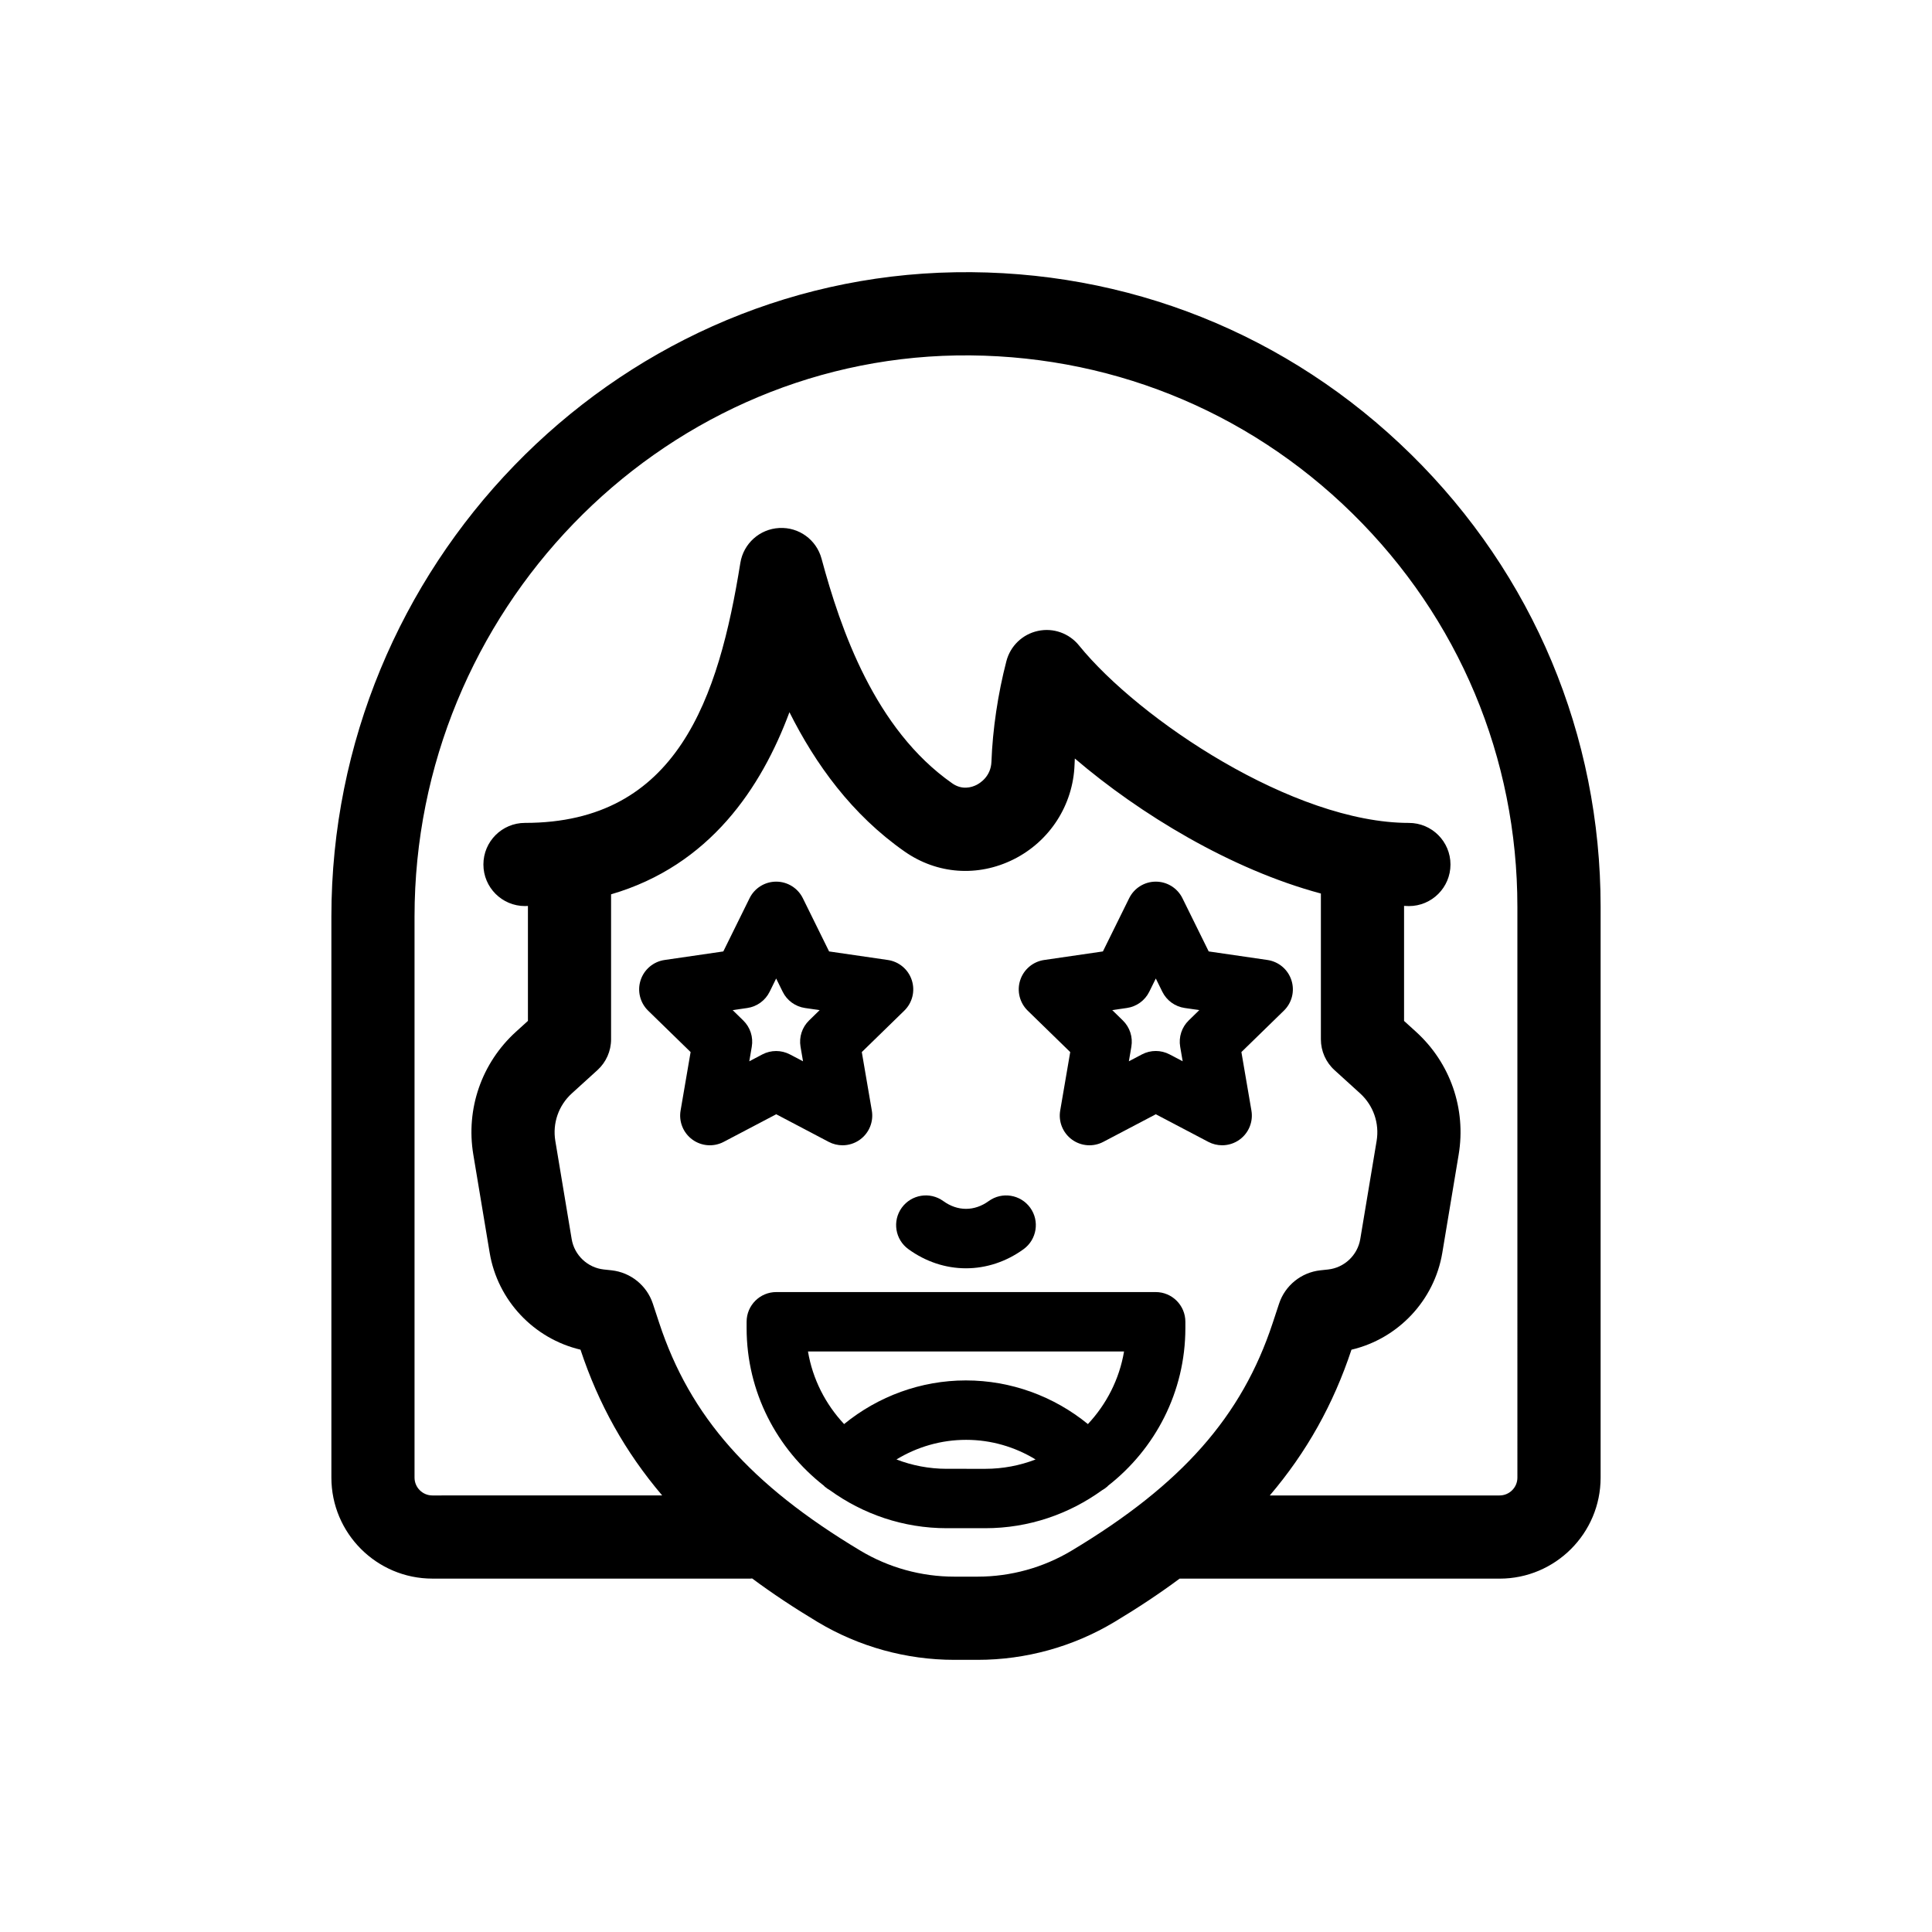 <?xml version="1.0" encoding="UTF-8"?>
<!-- Uploaded to: ICON Repo, www.svgrepo.com, Generator: ICON Repo Mixer Tools -->
<svg fill="#000000" width="800px" height="800px" version="1.1" viewBox="144 144 512 512" xmlns="http://www.w3.org/2000/svg">
 <g>
  <path d="m382.98 464.05c-2.551 3.519-1.766 8.445 1.758 10.992 4.578 3.32 9.855 5.07 15.258 5.07 5.406 0 10.684-1.754 15.258-5.066 3.519-2.551 4.309-7.473 1.758-10.992-2.551-3.516-7.473-4.309-10.992-1.758-3.797 2.746-8.238 2.754-12.043-0.004-3.519-2.547-8.441-1.762-10.996 1.758z"/>
  <path d="m450.27 486.41h-100.54c-4.348 0-7.871 3.523-7.871 7.871v1.668c0 16.969 8.043 32.062 20.477 41.777 0.07 0.066 0.121 0.145 0.191 0.211 0.438 0.391 0.91 0.707 1.402 0.984 8.727 6.309 19.406 10.07 30.969 10.07h10.199c11.566 0 22.242-3.762 30.973-10.07 0.488-0.273 0.965-0.594 1.398-0.984 0.074-0.062 0.121-0.141 0.188-0.207 12.438-9.715 20.48-24.809 20.48-41.781v-1.668c0-4.344-3.523-7.871-7.871-7.871zm-50.266 39.164c0.012 0 0.023-0.004 0.035-0.004 0.012 0 0.023 0.004 0.035 0.004 6.543 0 12.883 1.855 18.363 5.203-4.144 1.594-8.637 2.477-13.336 2.477l-5.098-0.004h-5.098c-4.699 0-9.191-0.883-13.336-2.477 5.492-3.344 11.844-5.199 18.434-5.199zm32.301-4.18c-9.051-7.387-20.422-11.566-32.305-11.566-0.012 0-0.023 0.004-0.035 0.004-0.012 0-0.023-0.004-0.035-0.004-11.828 0-23.188 4.18-32.234 11.566-4.902-5.238-8.336-11.867-9.574-19.242h83.762c-1.242 7.379-4.676 14.008-9.578 19.242z"/>
  <path d="m427.62 422.81-2.656 15.5c-0.508 2.953 0.707 5.938 3.129 7.699 2.422 1.762 5.633 1.996 8.289 0.598l13.922-7.316 13.918 7.316c1.148 0.605 2.41 0.902 3.66 0.902 1.633 0 3.258-0.508 4.629-1.504 2.426-1.762 3.637-4.746 3.129-7.699l-2.656-15.5 11.262-10.977c2.148-2.09 2.918-5.219 1.992-8.07-0.926-2.852-3.391-4.926-6.359-5.356l-15.562-2.266-6.957-14.102c-1.324-2.688-4.062-4.391-7.059-4.391s-5.734 1.699-7.059 4.391l-6.961 14.105-15.562 2.266c-2.965 0.43-5.43 2.508-6.356 5.356-0.926 2.852-0.152 5.977 1.988 8.07zm15.023-11.684c2.562-0.371 4.781-1.98 5.926-4.305l1.73-3.508 1.73 3.508c1.145 2.32 3.363 3.934 5.93 4.305l3.871 0.562-2.805 2.734c-1.855 1.809-2.703 4.41-2.266 6.969l0.66 3.856-3.465-1.82c-2.297-1.207-5.031-1.207-7.324 0l-3.469 1.824 0.66-3.859c0.438-2.559-0.406-5.16-2.266-6.969l-2.801-2.734z"/>
  <path d="m363.62 446.61c1.152 0.605 2.41 0.902 3.66 0.902 1.633 0 3.258-0.508 4.629-1.504 2.426-1.762 3.641-4.746 3.133-7.699l-2.656-15.5 11.262-10.977c2.144-2.09 2.918-5.219 1.988-8.07-0.926-2.852-3.387-4.926-6.356-5.356l-15.562-2.266-6.957-14.105c-1.324-2.688-4.062-4.391-7.059-4.391-2.996 0-5.734 1.699-7.059 4.391l-6.957 14.105-15.562 2.266c-2.965 0.43-5.43 2.508-6.356 5.356-0.926 2.852-0.152 5.977 1.988 8.07l11.262 10.977-2.656 15.5c-0.508 2.953 0.707 5.938 3.133 7.699 2.422 1.762 5.633 1.996 8.289 0.598l13.922-7.316zm-21.051-21.355 0.66-3.856c0.438-2.559-0.406-5.16-2.266-6.969l-2.801-2.734 3.871-0.562c2.562-0.371 4.781-1.98 5.926-4.305l1.73-3.512 1.73 3.512c1.145 2.324 3.363 3.934 5.926 4.305l3.871 0.562-2.801 2.734c-1.855 1.809-2.703 4.41-2.266 6.969l0.66 3.856-3.469-1.82c-1.145-0.602-2.406-0.902-3.66-0.902-1.258 0-2.516 0.301-3.66 0.902z"/>
  <path d="m517.91 264.39c-32.406-31.867-75.254-49.012-120.79-48.238-91.148 1.523-165.3 78.117-165.3 170.74v148.69c0 14.758 12.008 26.766 26.766 26.766h84.285c0.152 0 0.297-0.039 0.449-0.043 5.309 3.938 11.078 7.773 17.344 11.531 10.953 6.566 23.488 10.039 36.258 10.039h6.156c12.773 0 25.312-3.473 36.262-10.039 6.242-3.742 11.988-7.559 17.273-11.48h84.801c14.758 0 26.766-12.008 26.766-26.766v-151.28c-0.004-45.453-17.855-88.043-50.266-119.92zm-89.914 290.54c-7.527 4.516-16.145 6.898-24.926 6.898h-6.156c-8.777 0-17.398-2.387-24.93-6.902-29.176-17.496-45.117-35.539-53.293-60.34l-1.68-5.098c-1.59-4.824-5.887-8.293-10.953-8.844l-2.016-0.215c-4.316-0.461-7.828-3.773-8.543-8.055l-4.332-26.004c-0.785-4.699 0.852-9.414 4.379-12.617l6.785-6.164c2.297-2.09 3.609-5.051 3.609-8.16v-38.426c26.199-7.641 39.84-28.293 47.27-48.262 6.871 13.73 16.527 27.148 30.535 36.934 8.602 6.012 19.391 6.789 28.848 2.07 9.59-4.781 15.785-14.391 16.172-25.086 0.02-0.543 0.047-1.098 0.074-1.648 17.211 14.711 41.352 29.391 65.207 35.781v38.641c0 3.106 1.309 6.07 3.609 8.16l6.781 6.16c3.523 3.203 5.164 7.918 4.379 12.613l-4.332 26.004c-0.715 4.281-4.231 7.594-8.535 8.059l-2.047 0.219c-5.059 0.547-9.355 4.027-10.938 8.844l-1.68 5.09c-8.172 24.797-24.109 42.852-53.289 60.348zm118.13-19.344c0 2.606-2.121 4.723-4.723 4.723h-60.895c9.805-11.523 16.855-24.184 21.645-38.625 12.305-2.894 21.953-12.988 24.074-25.688l4.332-26.004c2.023-12.121-2.199-24.289-11.297-32.555l-3.172-2.879v-30.488c0.426 0.008 0.859 0.051 1.281 0.051 6.086 0 11.02-4.934 11.02-11.02 0-6.086-4.934-11.02-11.02-11.02-30.531 0-71.508-27.402-87.441-47.051-2.621-3.227-6.828-4.719-10.891-3.824-4.066 0.879-7.281 3.969-8.332 7.996-2.246 8.629-3.652 18.098-3.965 26.664-0.145 3.941-3.082 5.707-3.977 6.156-1.266 0.633-3.781 1.414-6.394-0.414-20.535-14.348-29.613-40.855-34.652-59.547-1.352-5.016-5.984-8.414-11.215-8.137-5.188 0.27-9.484 4.129-10.305 9.254-5.754 35.785-16.648 68.898-57.074 68.898-6.086 0-11.02 4.934-11.02 11.02s4.934 11.02 11.02 11.02c0.27 0 0.512-0.027 0.781-0.031v30.461l-3.176 2.883c-9.098 8.266-13.32 20.438-11.297 32.555l4.332 26.004c2.117 12.695 11.758 22.789 24.07 25.688 4.785 14.438 11.84 27.098 21.645 38.625l-60.902 0.008c-2.606 0-4.723-2.121-4.723-4.723v-148.69c0-80.672 64.434-147.38 143.63-148.7 39.516-0.609 76.809 14.227 104.96 41.918 28.164 27.695 43.676 64.703 43.676 104.2z"/>
 </g>
</svg>